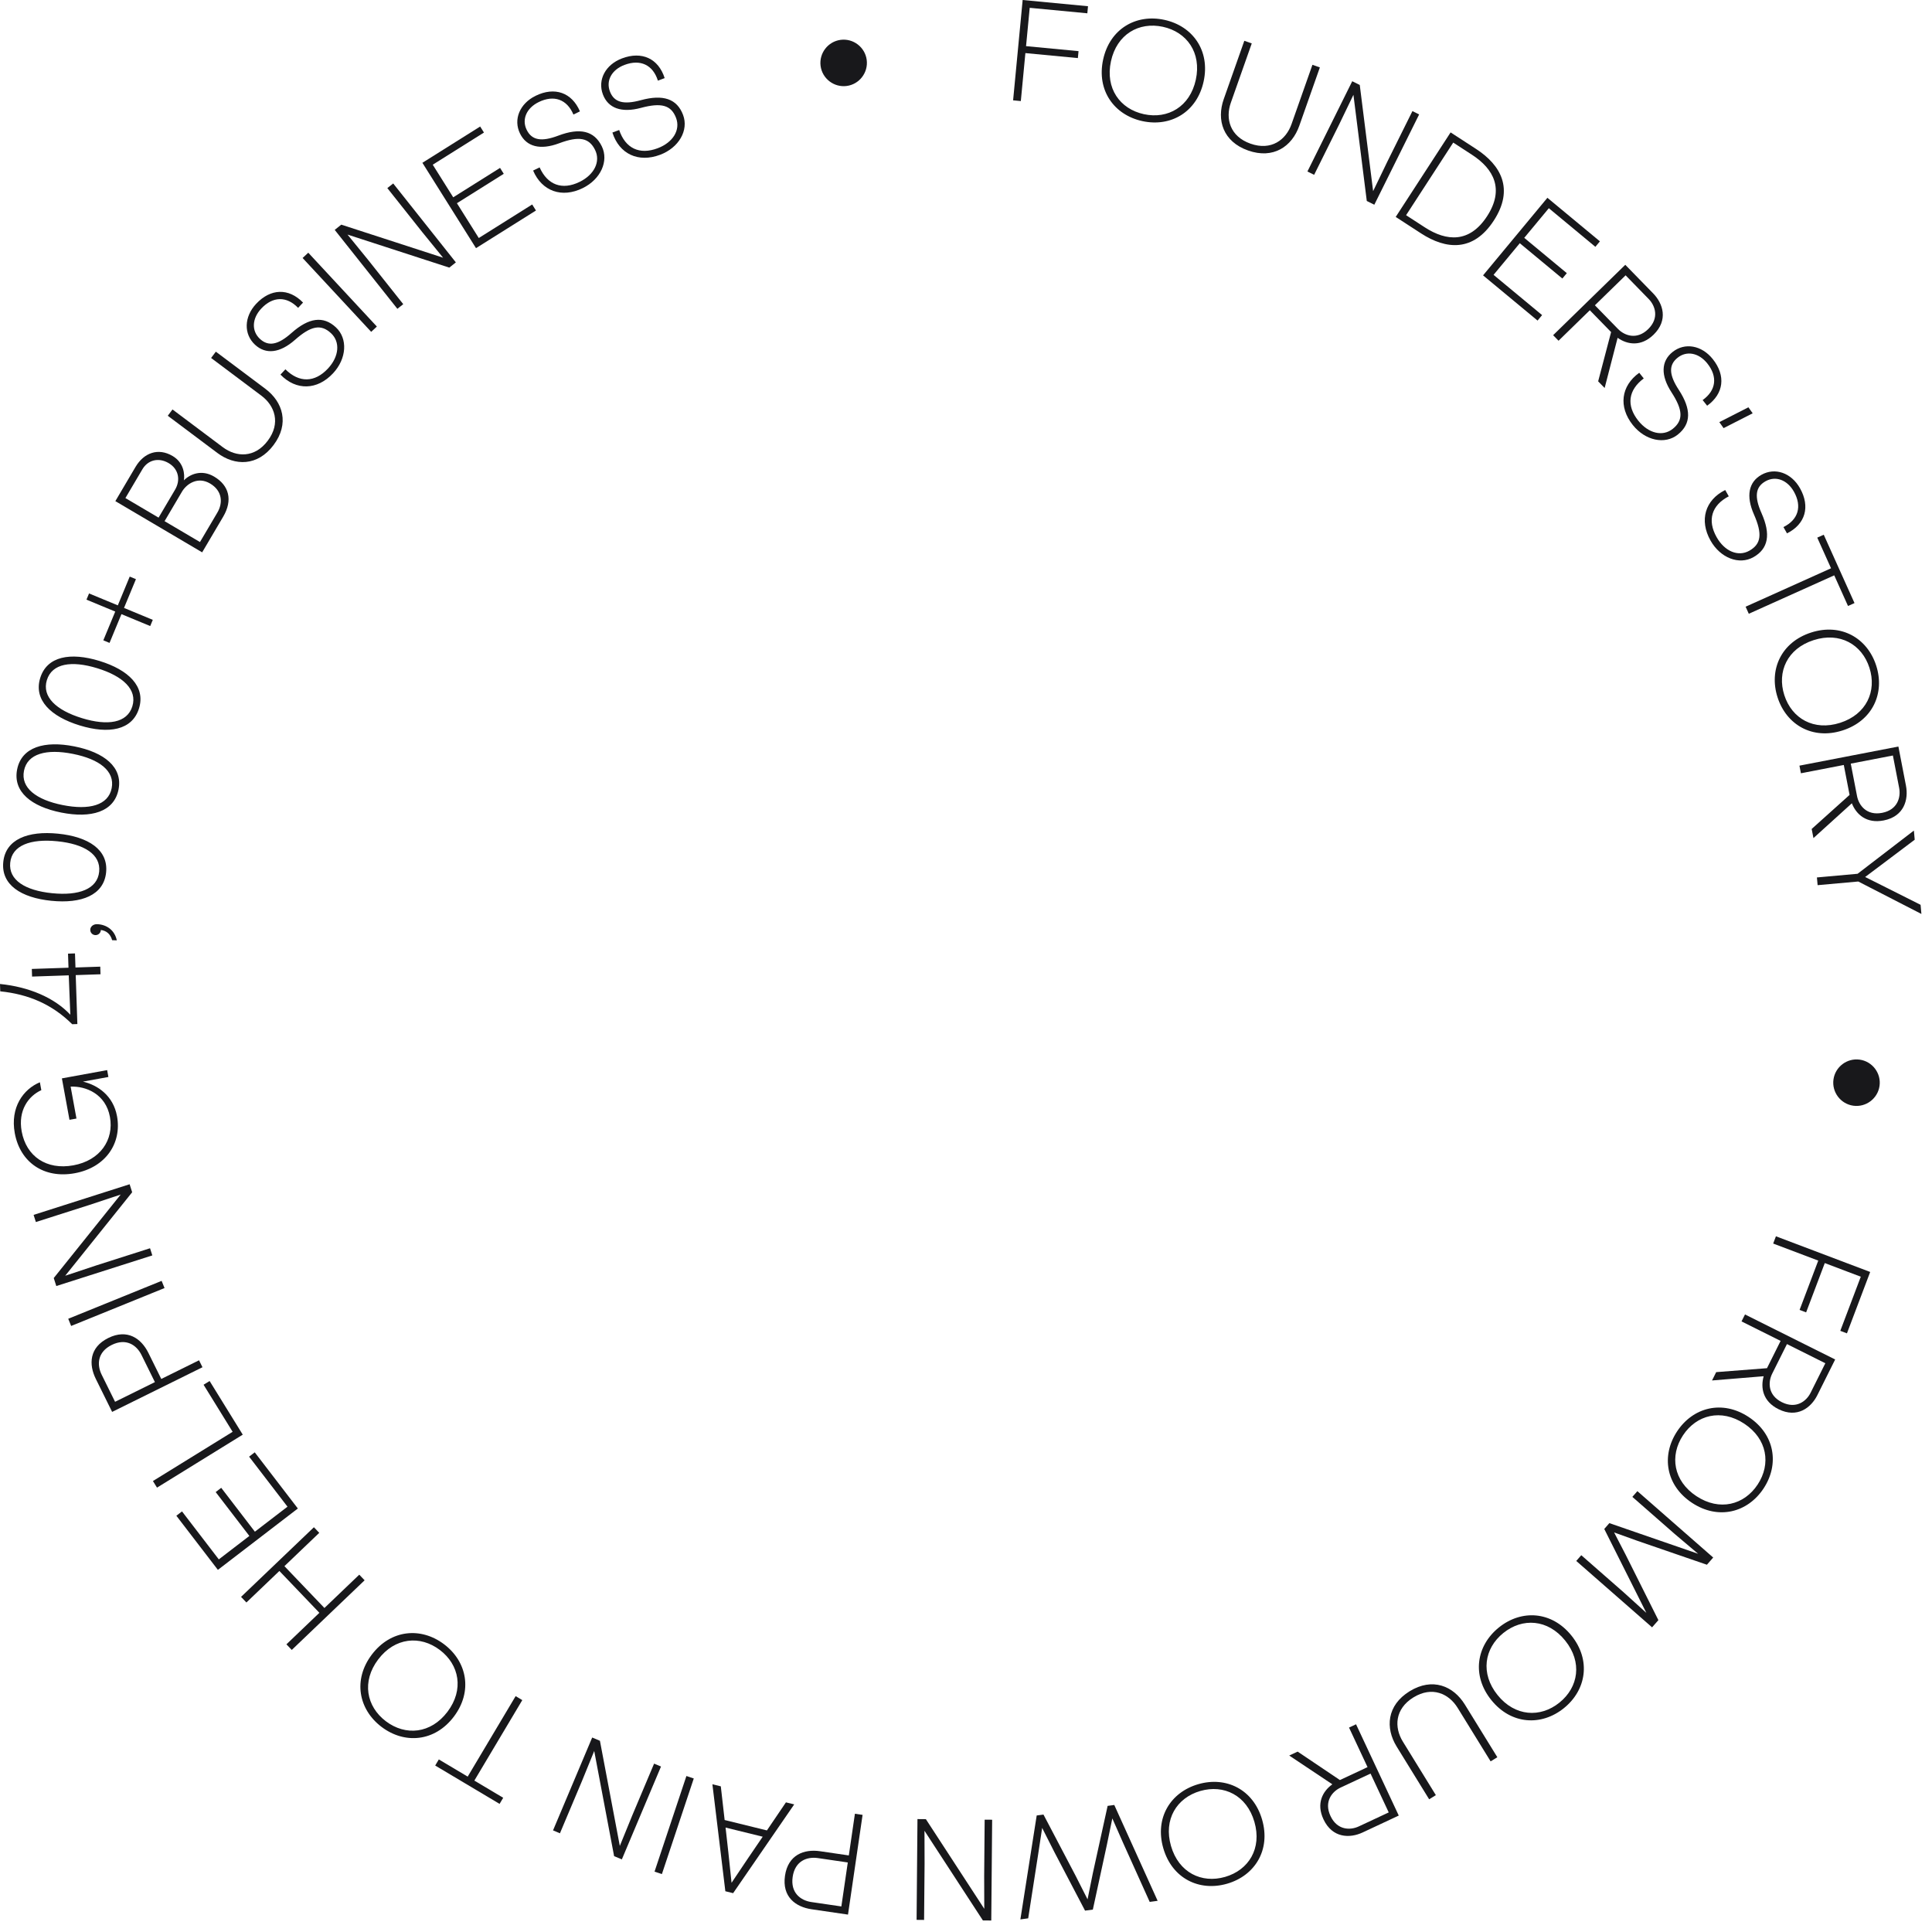 <svg width="157" height="157" viewBox="0 0 157 157" fill="none" xmlns="http://www.w3.org/2000/svg">
<path d="M66.683 5.354C66.55 4.323 67.285 3.37 68.316 3.238C69.347 3.105 70.299 3.84 70.432 4.871C70.565 5.902 69.83 6.854 68.799 6.987C67.768 7.119 66.816 6.385 66.683 5.354Z" fill="#18181B"/>
<path d="M83.326 4.314L82.955 8.213L82.328 8.153L83.104 0L88.414 0.506L88.36 1.081L83.677 0.635L83.38 3.75L87.645 4.156L87.591 4.72L83.326 4.314Z" fill="#18181B"/>
<path d="M90.279 4.981C89.804 7.177 91.009 8.856 92.959 9.279C94.909 9.701 96.7 8.671 97.176 6.475C97.651 4.279 96.446 2.599 94.496 2.177C92.547 1.755 90.755 2.785 90.279 4.981ZM97.812 6.612C97.27 9.116 95.135 10.341 92.837 9.843C90.538 9.345 89.101 7.347 89.643 4.843C90.186 2.34 92.32 1.115 94.619 1.613C96.917 2.111 98.354 4.108 97.812 6.612Z" fill="#18181B"/>
<path d="M101.425 12.23C99.375 11.507 98.851 9.741 99.444 8.058L101.117 3.315L101.721 3.528L100.02 8.35C99.57 9.628 99.937 11.082 101.62 11.675C103.304 12.269 104.502 11.366 104.952 10.089L106.652 5.266L107.256 5.479L105.584 10.222C104.991 11.906 103.475 12.953 101.425 12.23Z" fill="#18181B"/>
<path d="M110.498 6.905L111.584 15.532L112.746 13.12L114.778 9.029L115.323 9.3L111.681 16.636L111.069 16.332L109.984 7.704L108.822 10.116L106.79 14.207L106.245 13.937L109.887 6.601L110.498 6.905Z" fill="#18181B"/>
<path d="M121.392 17.922C119.728 20.485 117.515 20.288 115.481 18.967L113.42 17.628L117.88 10.76L119.941 12.098C121.975 13.419 123.056 15.36 121.392 17.922ZM114.263 17.487L115.778 18.471C117.565 19.632 119.428 19.752 120.846 17.568C122.264 15.384 121.397 13.731 119.609 12.571L118.094 11.587L114.263 17.487Z" fill="#18181B"/>
<path d="M125.746 16.073L130.014 19.613L129.645 20.057L125.863 16.92L123.865 19.328L127.324 22.197L126.962 22.634L123.503 19.765L121.371 22.335L125.315 25.606L124.947 26.051L120.518 22.377L125.746 16.073Z" fill="#18181B"/>
<path d="M129.193 25.211L126.652 27.689L126.212 27.238L132.075 21.519L134.341 23.842C135.14 24.661 135.591 26.011 134.373 27.199C133.358 28.188 132.247 28.011 131.452 27.452L130.398 31.53L129.871 30.989L130.923 26.985L129.193 25.211ZM129.606 24.808L131.483 26.732C132.011 27.273 133.009 27.649 133.933 26.748C134.858 25.846 134.506 24.839 133.978 24.298L132.102 22.374L129.606 24.808Z" fill="#18181B"/>
<path d="M138.742 29.535C138.055 28.673 137.068 28.479 136.329 29.068C135.59 29.657 135.62 30.453 136.423 31.679C137.455 33.26 137.434 34.445 136.342 35.316C135.299 36.147 133.701 35.81 132.686 34.538C131.508 33.06 131.722 31.358 133.21 30.293L133.576 30.753C132.312 31.694 132.148 32.953 133.129 34.184C133.961 35.227 135.118 35.499 135.931 34.851C136.809 34.151 136.761 33.316 135.832 31.881C134.941 30.511 134.982 29.35 135.918 28.604C136.912 27.811 138.289 28.056 139.185 29.181C140.259 30.528 140.086 31.995 138.728 32.97L138.362 32.51C139.458 31.73 139.6 30.61 138.742 29.535Z" fill="#18181B"/>
<path d="M142.082 33.098L142.428 33.586L140.064 34.791L139.717 34.303L142.082 33.098Z" fill="#18181B"/>
<path d="M145.779 39.954C145.238 38.993 144.294 38.645 143.471 39.109C142.647 39.572 142.55 40.362 143.147 41.701C143.914 43.426 143.703 44.593 142.487 45.278C141.325 45.933 139.801 45.345 139.002 43.927C138.075 42.28 138.558 40.634 140.196 39.82L140.485 40.332C139.086 41.059 138.723 42.276 139.496 43.648C140.15 44.81 141.249 45.264 142.155 44.754C143.134 44.203 143.22 43.371 142.532 41.806C141.87 40.311 142.096 39.172 143.139 38.584C144.246 37.961 145.567 38.422 146.273 39.676C147.118 41.176 146.713 42.597 145.217 43.343L144.928 42.831C146.135 42.235 146.453 41.153 145.779 39.954Z" fill="#18181B"/>
<path d="M149.055 46.754L142.112 49.877L141.854 49.303L148.796 46.18L147.676 43.69L148.203 43.453L150.702 49.007L150.175 49.244L149.055 46.754Z" fill="#18181B"/>
<path d="M147.378 52.02C145.239 52.707 144.388 54.591 144.999 56.49C145.609 58.389 147.398 59.425 149.537 58.737C151.676 58.049 152.527 56.166 151.916 54.267C151.306 52.367 149.517 51.332 147.378 52.02ZM149.736 59.357C147.297 60.141 145.169 58.906 144.449 56.667C143.729 54.428 144.74 52.184 147.179 51.4C149.618 50.616 151.746 51.851 152.466 54.09C153.186 56.329 152.175 58.573 149.736 59.357Z" fill="#18181B"/>
<path d="M149.832 62.164L146.348 62.838L146.228 62.219L154.269 60.666L154.885 63.851C155.102 64.975 154.737 66.35 153.067 66.673C151.675 66.942 150.844 66.183 150.487 65.278L147.366 68.106L147.222 67.364L150.302 64.597L149.832 62.164ZM150.399 62.055L150.909 64.694C151.053 65.436 151.679 66.299 152.947 66.054C154.215 65.809 154.475 64.775 154.332 64.033L153.822 61.394L150.399 62.055Z" fill="#18181B"/>
<path d="M155.528 67.494L155.595 68.237L153.068 70.141L151.567 71.267L153.245 72.107L156.072 73.528L156.139 74.271L151.009 71.634L147.705 71.931L147.648 71.304L150.953 71.006L155.528 67.494Z" fill="#18181B"/>
<path d="M151.127 86.11C152.156 86.254 152.881 87.214 152.737 88.243C152.593 89.273 151.633 89.997 150.603 89.853C149.574 89.709 148.849 88.749 148.993 87.72C149.137 86.69 150.097 85.966 151.127 86.11Z" fill="#18181B"/>
<path d="M147.757 102.44L144.094 101.054L144.317 100.465L151.977 103.364L150.088 108.352L149.548 108.148L151.213 103.749L148.287 102.641L146.771 106.648L146.24 106.447L147.757 102.44Z" fill="#18181B"/>
<path d="M144.697 108.966L141.522 107.381L141.804 106.817L149.131 110.476L147.681 113.379C147.169 114.403 146.043 115.272 144.521 114.512C143.253 113.879 143.055 112.771 143.322 111.836L139.125 112.181L139.462 111.504L143.59 111.183L144.697 108.966ZM145.214 109.224L144.013 111.629C143.675 112.305 143.647 113.371 144.803 113.948C145.958 114.525 146.794 113.863 147.131 113.187L148.332 110.782L145.214 109.224Z" fill="#18181B"/>
<path d="M141.741 115.691C139.865 114.455 137.864 114.972 136.766 116.638C135.668 118.304 135.982 120.346 137.858 121.583C139.734 122.819 141.735 122.302 142.833 120.636C143.931 118.971 143.617 116.928 141.741 115.691ZM137.5 122.126C135.36 120.716 134.989 118.284 136.284 116.32C137.578 114.356 139.96 113.738 142.099 115.148C144.238 116.558 144.609 118.99 143.315 120.954C142.021 122.918 139.639 123.536 137.5 122.126Z" fill="#18181B"/>
<path d="M130.782 123.774L137.994 126.265L136.086 124.65L132.65 121.641L133.058 121.175L139.22 126.57L138.708 127.155L133.088 125.221L131.167 124.53L132.106 126.343L134.765 131.658L134.253 132.242L128.091 126.847L128.5 126.381L131.936 129.39L133.788 131.068L130.367 124.248L130.782 123.774Z" fill="#18181B"/>
<path d="M127.191 133.318C125.781 131.568 123.717 131.451 122.164 132.703C120.611 133.955 120.287 135.996 121.697 137.746C123.107 139.495 125.171 139.612 126.724 138.36C128.277 137.108 128.601 135.067 127.191 133.318ZM121.19 138.154C119.582 136.16 119.97 133.73 121.802 132.254C123.633 130.778 126.09 130.915 127.698 132.909C129.305 134.904 128.917 137.334 127.086 138.81C125.255 140.286 122.798 140.149 121.19 138.154Z" fill="#18181B"/>
<path d="M114.549 137.437C116.399 136.296 118.102 136.998 119.039 138.517L121.679 142.798L121.133 143.134L118.45 138.782C117.739 137.629 116.377 137 114.858 137.937C113.338 138.874 113.288 140.373 113.999 141.526L116.682 145.879L116.137 146.215L113.498 141.933C112.561 140.414 112.699 138.577 114.549 137.437Z" fill="#18181B"/>
<path d="M111.13 143.602L109.626 140.387L110.196 140.12L113.667 147.538L110.728 148.913C109.692 149.398 108.269 149.38 107.548 147.839C106.947 146.556 107.48 145.564 108.27 144.998L104.766 142.661L105.451 142.341L108.885 144.652L111.13 143.602ZM111.374 144.125L108.94 145.264C108.255 145.584 107.571 146.403 108.119 147.572C108.666 148.742 109.732 148.742 110.417 148.421L112.852 147.282L111.374 144.125Z" fill="#18181B"/>
<path d="M101.937 148.052C101.313 145.893 99.455 144.987 97.539 145.541C95.622 146.096 94.535 147.853 95.159 150.011C95.783 152.17 97.641 153.076 99.557 152.522C101.473 151.967 102.561 150.21 101.937 148.052ZM94.533 150.192C93.822 147.731 95.119 145.64 97.379 144.987C99.638 144.333 101.851 145.41 102.563 147.871C103.274 150.332 101.977 152.423 99.717 153.076C97.458 153.73 95.245 152.653 94.533 150.192Z" fill="#18181B"/>
<path d="M84.245 147.531L84.796 147.457L87.409 152.433L88.378 154.347L88.803 152.244L90.009 146.751L90.55 146.678L94.073 154.466L93.428 154.553L91.263 149.75L90.391 147.77L89.943 149.939L88.808 155.178L88.174 155.264L85.687 150.515L84.689 148.542L84.364 150.683L83.554 155.89L82.919 155.976L84.245 147.531Z" fill="#18181B"/>
<path d="M79.872 156.06L75.126 148.774L75.134 151.451L75.094 156.019L74.485 156.013L74.556 147.824L75.239 147.83L79.985 155.116L79.977 152.438L80.016 147.871L80.625 147.876L80.554 156.066L79.872 156.06Z" fill="#18181B"/>
<path d="M68.894 151.349L66.463 150.993C65.569 150.863 64.603 151.231 64.415 152.519C64.226 153.807 65.047 154.437 65.94 154.567L68.371 154.923L68.894 151.349ZM68.978 150.778L69.473 147.391L70.096 147.482L68.911 155.586L65.95 155.152C64.651 154.962 63.54 154.142 63.791 152.428C64.04 150.724 65.341 150.246 66.64 150.436L68.978 150.778Z" fill="#18181B"/>
<path d="M58.575 145.163L58.886 147.9L62.322 148.745L63.867 146.465L64.54 146.63L59.576 153.844L58.944 153.688L57.892 144.995L58.575 145.163ZM59.189 150.537L59.448 153.001L60.831 150.941L61.98 149.256L58.962 148.513L59.189 150.537Z" fill="#18181B"/>
<path d="M53.19 152.094L55.78 144.324L56.378 144.524L53.788 152.293L53.19 152.094Z" fill="#18181B"/>
<path d="M49.904 150.835L48.288 142.291L47.277 144.77L45.502 148.979L44.941 148.742L48.123 141.196L48.752 141.461L50.368 150.005L51.379 147.526L53.154 143.317L53.715 143.554L50.533 151.1L49.904 150.835Z" fill="#18181B"/>
<path d="M38.006 144.373L41.901 137.833L42.443 138.156L38.547 144.696L40.892 146.093L40.597 146.589L35.365 143.472L35.66 142.976L38.006 144.373Z" fill="#18181B"/>
<path d="M36.363 139.104C37.718 137.312 37.331 135.282 35.739 134.079C34.148 132.876 32.089 133.057 30.734 134.85C29.379 136.642 29.767 138.672 31.358 139.875C32.95 141.078 35.008 140.897 36.363 139.104ZM30.215 134.457C31.76 132.413 34.211 132.2 36.087 133.618C37.964 135.036 38.427 137.453 36.883 139.497C35.338 141.541 32.886 141.754 31.01 140.336C29.134 138.918 28.67 136.501 30.215 134.457Z" fill="#18181B"/>
<path d="M20.024 130.223L19.589 129.767L25.509 124.108L25.944 124.563L23.113 127.27L26.364 130.67L29.195 127.963L29.63 128.419L23.71 134.078L23.275 133.623L25.954 131.061L22.703 127.661L20.024 130.223Z" fill="#18181B"/>
<path d="M17.706 127.571L14.331 123.173L14.79 122.821L17.781 126.72L20.263 124.815L17.527 121.25L17.977 120.904L20.713 124.47L23.362 122.437L20.243 118.372L20.701 118.02L24.204 122.585L17.706 127.571Z" fill="#18181B"/>
<path d="M12.428 120.353L18.904 116.352L16.543 112.528L17.034 112.225L19.727 116.584L12.759 120.889L12.428 120.353Z" fill="#18181B"/>
<path d="M12.588 112.314L11.5 110.111C11.1 109.302 10.248 108.716 9.08 109.293C7.913 109.87 7.862 110.902 8.262 111.712L9.351 113.914L12.588 112.314ZM13.106 112.058L16.175 110.541L16.454 111.106L9.112 114.735L7.786 112.053C7.204 110.876 7.248 109.496 8.801 108.728C10.345 107.965 11.478 108.763 12.059 109.94L13.106 112.058Z" fill="#18181B"/>
<path d="M5.545 107.167L13.134 104.087L13.371 104.671L5.782 107.751L5.545 107.167Z" fill="#18181B"/>
<path d="M4.368 103.857L9.808 97.073L7.267 97.917L2.915 99.306L2.73 98.725L10.533 96.236L10.74 96.886L5.3 103.67L7.841 102.826L12.192 101.437L12.378 102.018L4.575 104.507L4.368 103.857Z" fill="#18181B"/>
<path d="M5.03 87.632L8.707 86.96L8.809 87.518L6.743 87.895C7.937 88.179 9.202 89.026 9.51 90.709C9.91 92.899 8.586 94.881 6.076 95.34C3.567 95.799 1.634 94.455 1.2 92.079C0.817 89.982 1.902 88.503 3.241 87.949L3.358 88.589C2.304 89.07 1.451 90.24 1.762 91.944C2.133 93.969 3.78 95.098 5.959 94.699C8.139 94.301 9.274 92.631 8.933 90.761C8.593 88.902 6.979 88.247 5.74 88.303L6.214 90.896L5.646 90.999L5.03 87.632Z" fill="#18181B"/>
<path d="M2.606 79.359L2.586 78.739L5.566 78.639L5.528 77.496L6.094 77.477L6.133 78.621L8.147 78.553L8.168 79.172L6.153 79.24L6.287 83.217L5.867 83.231C4.258 81.635 2.35 80.796 0.02 80.559L0 79.961C2.34 80.197 4.407 81.063 5.715 82.459L5.587 79.259L2.606 79.359Z" fill="#18181B"/>
<path d="M9.492 76.415L9.114 76.403C8.964 75.873 8.625 75.63 8.196 75.574C8.188 75.816 7.983 75.998 7.752 75.99C7.51 75.983 7.328 75.787 7.336 75.546C7.343 75.305 7.571 75.091 7.896 75.102C8.652 75.127 9.32 75.58 9.492 76.415Z" fill="#18181B"/>
<path d="M4.231 72.584C6.414 72.805 7.916 72.249 8.059 70.839C8.201 69.429 6.841 68.584 4.657 68.364C2.474 68.143 0.972 68.698 0.83 70.109C0.687 71.519 2.048 72.364 4.231 72.584ZM4.72 67.747C7.175 67.995 8.81 69.047 8.623 70.896C8.436 72.745 6.624 73.449 4.169 73.201C1.714 72.953 0.079 71.901 0.266 70.052C0.452 68.203 2.265 67.499 4.72 67.747Z" fill="#18181B"/>
<path d="M5.098 65.423C7.25 65.852 8.798 65.443 9.075 64.053C9.352 62.662 8.079 61.691 5.927 61.263C3.774 60.834 2.226 61.243 1.949 62.633C1.672 64.023 2.946 64.994 5.098 65.423ZM6.048 60.655C8.467 61.137 9.994 62.341 9.631 64.163C9.268 65.986 7.397 66.513 4.977 66.031C2.557 65.549 1.03 64.345 1.393 62.522C1.756 60.7 3.628 60.173 6.048 60.655Z" fill="#18181B"/>
<path d="M6.66 58.359C8.757 59.003 10.339 58.752 10.755 57.397C11.171 56.042 10.002 54.948 7.905 54.303C5.807 53.659 4.225 53.91 3.809 55.265C3.393 56.62 4.562 57.715 6.66 58.359ZM8.086 53.711C10.445 54.435 11.843 55.787 11.297 57.564C10.752 59.34 8.837 59.675 6.478 58.951C4.119 58.227 2.722 56.875 3.267 55.098C3.813 53.322 5.728 52.987 8.086 53.711Z" fill="#18181B"/>
<path d="M12.207 50.875L9.869 49.907L8.901 52.244L8.396 52.035L9.365 49.698L7.027 48.729L7.236 48.225L9.574 49.193L10.542 46.855L11.047 47.064L10.078 49.402L12.416 50.371L12.207 50.875Z" fill="#18181B"/>
<path d="M18.135 41.991L16.428 44.885L9.374 40.723L11.011 37.947C11.7 36.78 12.867 36.372 14.025 37.055C14.956 37.604 15.021 38.569 14.942 39.034C15.428 38.541 16.37 38.121 17.401 38.73C18.613 39.444 18.935 40.634 18.135 41.991ZM16.25 44.048L17.664 41.652C18.134 40.856 18.065 39.877 17.07 39.29C16.067 38.698 15.162 39.322 14.788 39.955L13.374 42.352L16.25 44.048ZM11.573 38.132L10.191 40.474L12.886 42.064L14.231 39.785C14.673 39.034 14.539 38.126 13.707 37.635C12.875 37.144 12.01 37.39 11.573 38.132Z" fill="#18181B"/>
<path d="M22.232 36.165C20.928 37.904 19.086 37.875 17.658 36.804L13.634 33.786L14.018 33.274L18.109 36.342C19.193 37.154 20.69 37.24 21.761 35.812C22.832 34.384 22.33 32.971 21.246 32.158L17.155 29.09L17.54 28.578L21.564 31.595C22.992 32.666 23.536 34.426 22.232 36.165Z" fill="#18181B"/>
<path d="M21.226 25.081C20.475 25.887 20.429 26.892 21.12 27.536C21.812 28.18 22.594 28.033 23.689 27.058C25.1 25.805 26.276 25.651 27.298 26.603C28.274 27.512 28.176 29.142 27.067 30.333C25.779 31.716 24.064 31.755 22.791 30.441L23.192 30.011C24.309 31.122 25.578 31.099 26.652 29.947C27.561 28.971 27.66 27.786 26.899 27.078C26.077 26.312 25.258 26.482 23.976 27.613C22.751 28.696 21.597 28.827 20.721 28.011C19.791 27.145 19.831 25.747 20.811 24.694C21.985 23.434 23.462 23.389 24.626 24.588L24.225 25.018C23.292 24.049 22.163 24.074 21.226 25.081Z" fill="#18181B"/>
<path d="M25.051 20.536L30.625 26.537L30.163 26.966L24.59 20.965L25.051 20.536Z" fill="#18181B"/>
<path d="M27.734 18.256L36.005 20.941L34.316 18.864L31.476 15.286L31.953 14.908L37.045 21.322L36.511 21.747L28.24 19.062L29.929 21.139L32.769 24.717L32.292 25.096L27.2 18.681L27.734 18.256Z" fill="#18181B"/>
<path d="M34.325 13.23L39.02 10.281L39.328 10.771L35.166 13.384L36.83 16.034L40.636 13.644L40.937 14.124L37.131 16.514L38.907 19.342L43.246 16.617L43.554 17.106L38.681 20.166L34.325 13.23Z" fill="#18181B"/>
<path d="M43.776 8.295C42.786 8.78 42.384 9.701 42.799 10.55C43.215 11.399 43.998 11.541 45.369 11.022C47.135 10.355 48.288 10.633 48.903 11.887C49.489 13.084 48.815 14.572 47.353 15.288C45.656 16.119 44.041 15.543 43.322 13.86L43.85 13.602C44.495 15.039 45.689 15.472 47.104 14.779C48.301 14.192 48.817 13.121 48.36 12.188C47.866 11.178 47.04 11.045 45.439 11.642C43.908 12.217 42.783 11.926 42.257 10.851C41.698 9.71 42.234 8.418 43.526 7.785C45.073 7.028 46.468 7.514 47.127 9.05L46.599 9.309C46.074 8.069 45.011 7.69 43.776 8.295Z" fill="#18181B"/>
<path d="M50.749 5.275C49.717 5.663 49.229 6.542 49.562 7.427C49.895 8.311 50.66 8.528 52.075 8.142C53.897 7.647 55.018 8.033 55.509 9.34C55.979 10.588 55.166 12.005 53.642 12.578C51.873 13.243 50.32 12.515 49.766 10.771L50.316 10.565C50.821 12.057 51.968 12.602 53.443 12.047C54.691 11.578 55.306 10.561 54.941 9.588C54.545 8.536 53.736 8.324 52.085 8.766C50.506 9.192 49.414 8.794 48.993 7.674C48.546 6.485 49.203 5.25 50.55 4.744C52.161 4.138 53.504 4.755 54.013 6.347L53.463 6.554C53.058 5.27 52.037 4.79 50.749 5.275Z" fill="#18181B"/>
</svg>

